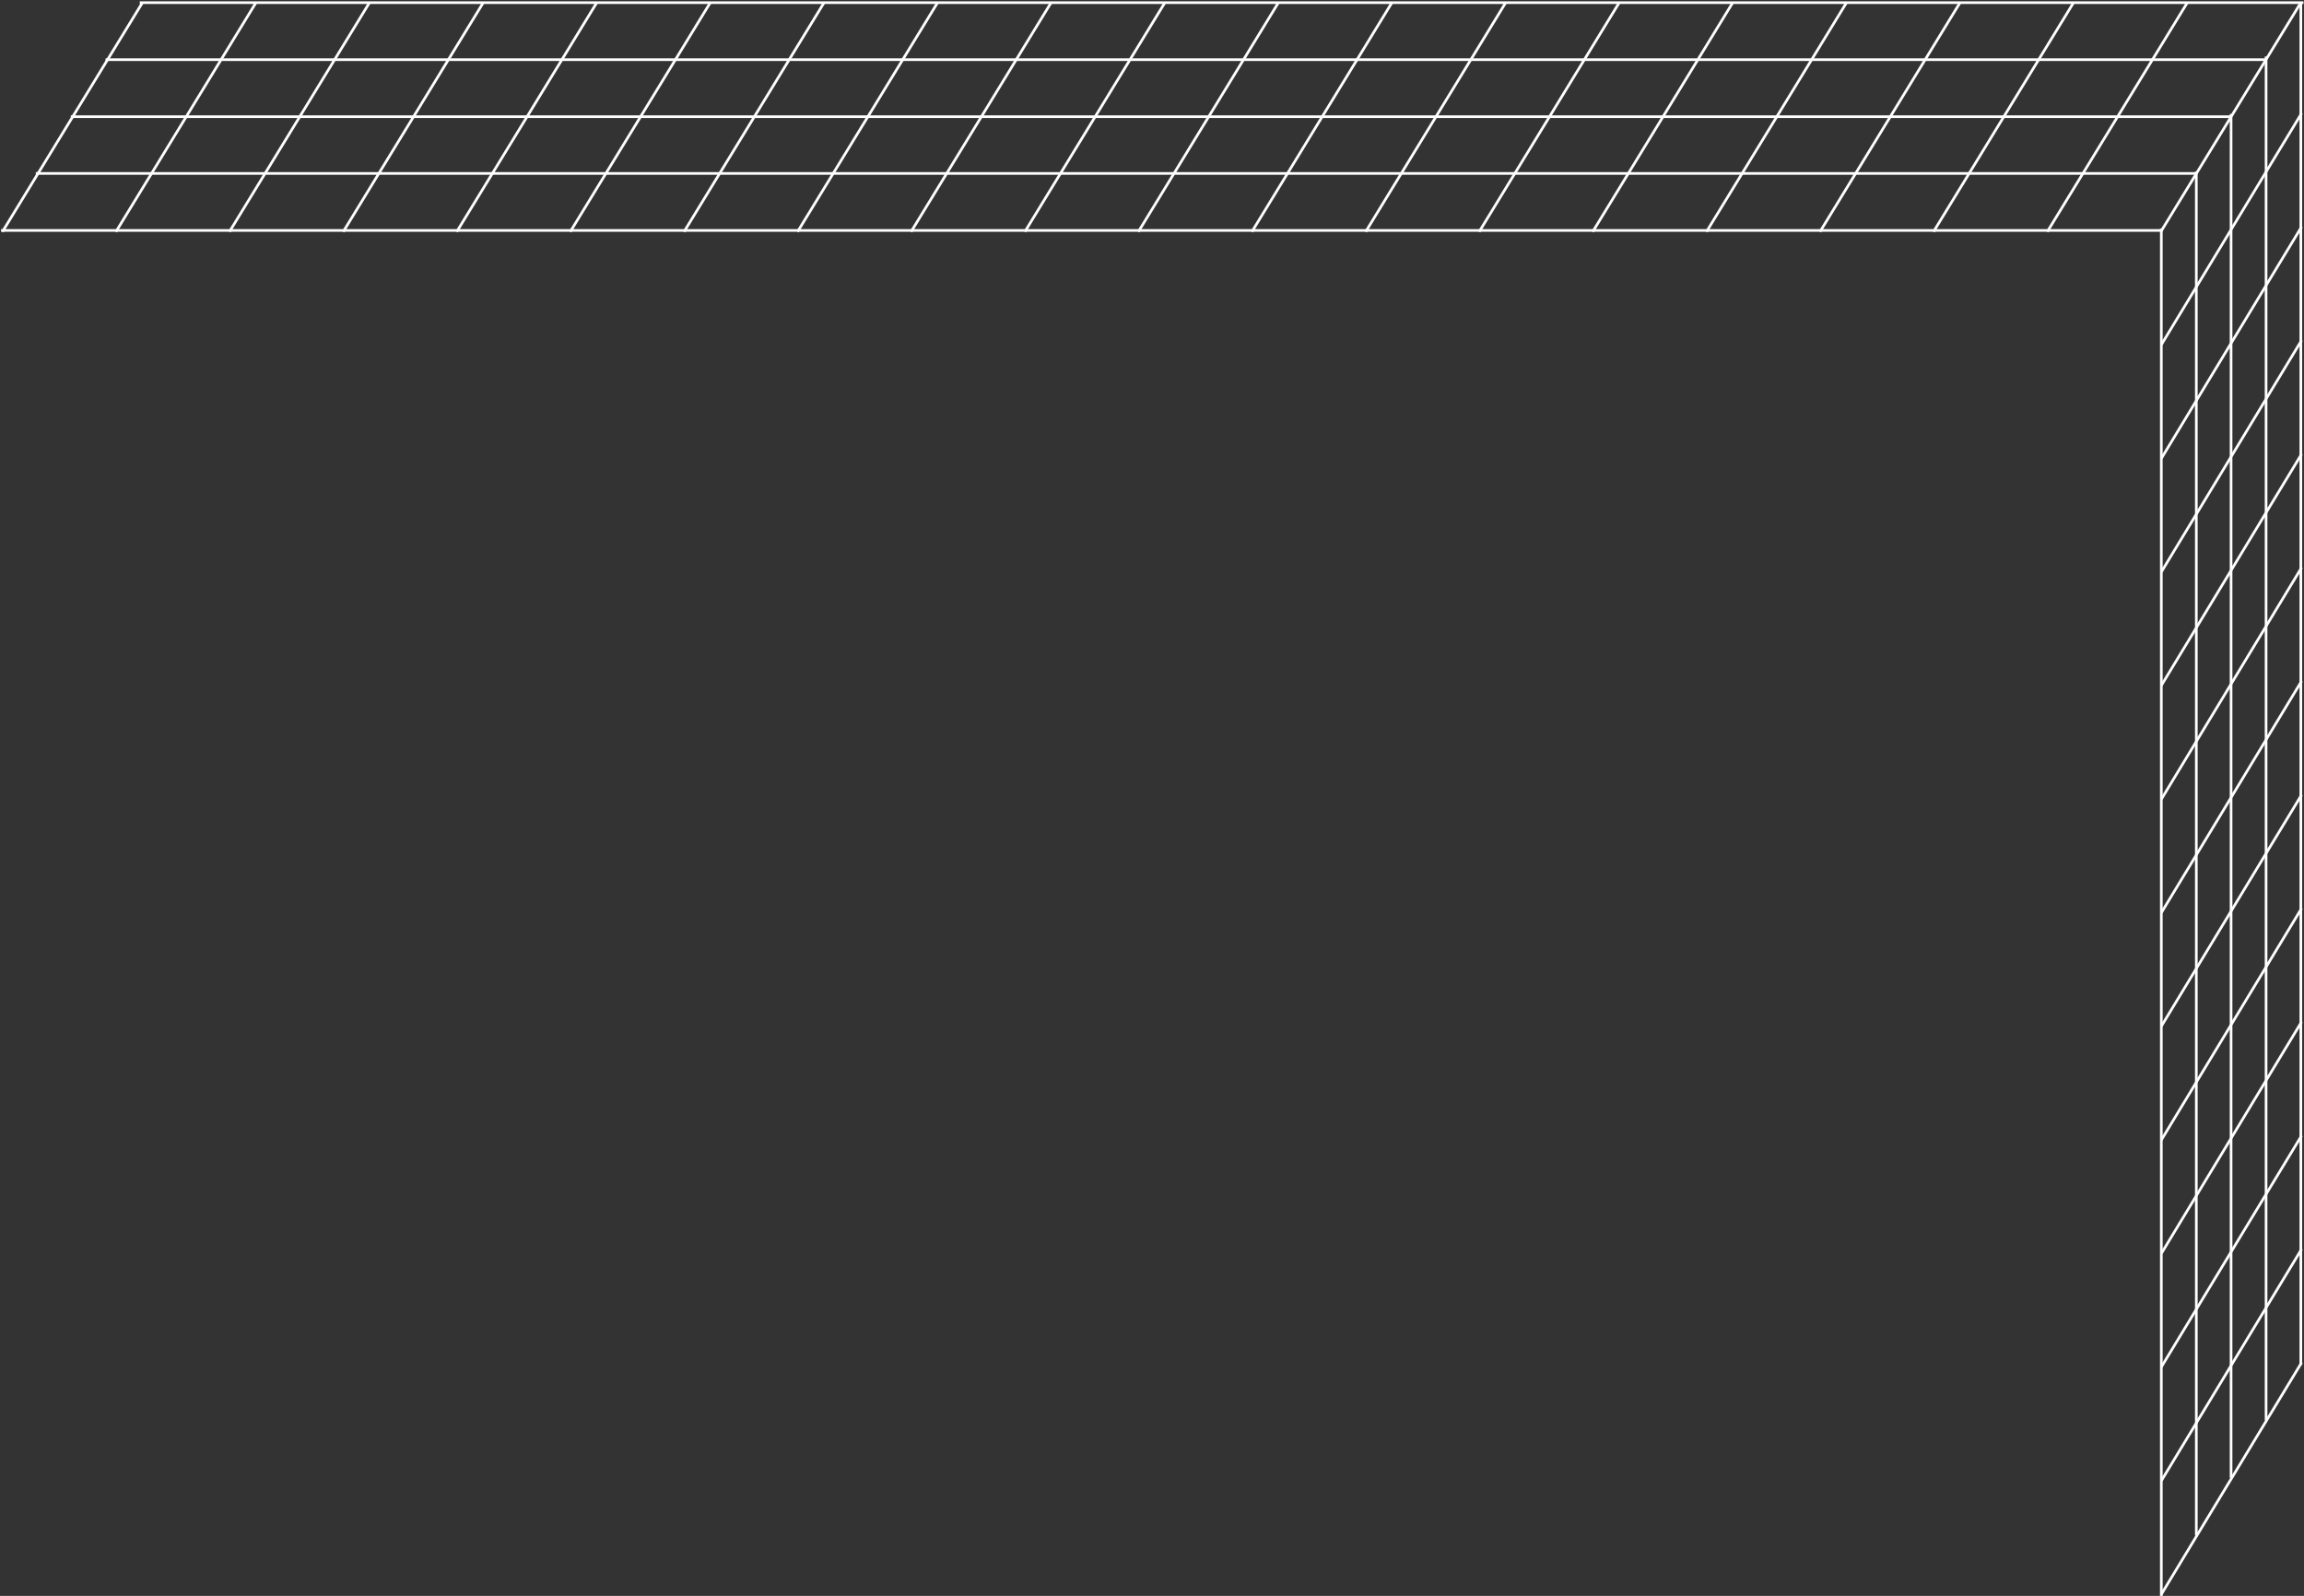 <?xml version="1.0" encoding="utf-8"?>
<!-- Generator: Adobe Illustrator 28.1.0, SVG Export Plug-In . SVG Version: 6.00 Build 0)  -->
<svg version="1.1" baseProfile="tiny" id="Layer_1" xmlns="http://www.w3.org/2000/svg" xmlns:xlink="http://www.w3.org/1999/xlink"
	 x="0px" y="0px" viewBox="0 0 868.7 601.8" overflow="visible" xml:space="preserve">
<rect x="0" y="0" width="868.7" height="601.8" fill="#333333" stroke="none"/>
<g>
	<g>
		<g>
			<line fill="none" stroke="#FFFFFF" stroke-miterlimit="10" x1="53.7" y1="1" x2="0.9" y2="87.4"/>
		</g>
		<g>
			<line fill="none" stroke="#FFFFFF" stroke-miterlimit="10" x1="96.5" y1="1" x2="43.7" y2="87.4"/>
		</g>
		<g>
			<line fill="none" stroke="#FFFFFF" stroke-miterlimit="10" x1="139.3" y1="1" x2="86.5" y2="87.4"/>
		</g>
		<g>
			<line fill="none" stroke="#FFFFFF" stroke-miterlimit="10" x1="182.2" y1="1" x2="129.4" y2="87.4"/>
		</g>
		<g>
			<line fill="none" stroke="#FFFFFF" stroke-miterlimit="10" x1="225" y1="1" x2="172.2" y2="87.4"/>
		</g>
		<g>
			<line fill="none" stroke="#FFFFFF" stroke-miterlimit="10" x1="267.8" y1="1" x2="215" y2="87.4"/>
		</g>
		<g>
			<line fill="none" stroke="#FFFFFF" stroke-miterlimit="10" x1="310.7" y1="1" x2="257.9" y2="87.4"/>
		</g>
		<g>
			<line fill="none" stroke="#FFFFFF" stroke-miterlimit="10" x1="353.5" y1="1" x2="300.7" y2="87.4"/>
		</g>
		<g>
			<line fill="none" stroke="#FFFFFF" stroke-miterlimit="10" x1="396.3" y1="1" x2="343.5" y2="87.4"/>
		</g>
		<g>
			<line fill="none" stroke="#FFFFFF" stroke-miterlimit="10" x1="439.2" y1="1" x2="386.4" y2="87.4"/>
		</g>
		<g>
			<line fill="none" stroke="#FFFFFF" stroke-miterlimit="10" x1="482" y1="1" x2="429.2" y2="87.4"/>
		</g>
		<g>
			<line fill="none" stroke="#FFFFFF" stroke-miterlimit="10" x1="524.8" y1="1" x2="472" y2="87.4"/>
		</g>
		<g>
			<line fill="none" stroke="#FFFFFF" stroke-miterlimit="10" x1="567.7" y1="1" x2="514.9" y2="87.4"/>
		</g>
		<g>
			<line fill="none" stroke="#FFFFFF" stroke-miterlimit="10" x1="610.5" y1="1" x2="557.7" y2="87.4"/>
		</g>
		<g>
			<line fill="none" stroke="#FFFFFF" stroke-miterlimit="10" x1="653.3" y1="1" x2="600.5" y2="87.4"/>
		</g>
		<g>
			<line fill="none" stroke="#FFFFFF" stroke-miterlimit="10" x1="696.2" y1="1" x2="643.4" y2="87.4"/>
		</g>
		<g>
			<line fill="none" stroke="#FFFFFF" stroke-miterlimit="10" x1="739" y1="1" x2="686.2" y2="87.4"/>
		</g>
		<g>
			<line fill="none" stroke="#FFFFFF" stroke-miterlimit="10" x1="781.8" y1="1" x2="729" y2="87.4"/>
		</g>
		<g>
			<line fill="none" stroke="#FFFFFF" stroke-miterlimit="10" x1="824.7" y1="1" x2="771.9" y2="87.4"/>
		</g>
		<g>
			<line fill="none" stroke="#FFFFFF" stroke-miterlimit="10" x1="867.5" y1="1" x2="814.7" y2="87.4"/>
		</g>
	</g>
</g>
<g>
	<g>
		<g>
			<line fill="none" stroke="#FFFFFF" stroke-miterlimit="10" x1="868.5" y1="1" x2="52.7" y2="1"/>
		</g>
		<g>
			<line fill="none" stroke="#FFFFFF" stroke-miterlimit="10" x1="854.3" y1="22.5" x2="39.8" y2="22.5"/>
		</g>
		<g>
			<line fill="none" stroke="#FFFFFF" stroke-miterlimit="10" x1="841.2" y1="44" x2="26.7" y2="44"/>
		</g>
		<g>
			<line fill="none" stroke="#FFFFFF" stroke-miterlimit="10" x1="828" y1="65.4" x2="13.5" y2="65.4"/>
		</g>
		<g>
			<line fill="none" stroke="#FFFFFF" stroke-miterlimit="10" x1="814.9" y1="86.9" x2="0.4" y2="86.9"/>
		</g>
	</g>
</g>
<g>
	<g>
		<line fill="none" stroke="#FFFFFF" stroke-miterlimit="10" x1="814.9" y1="130" x2="867.8" y2="42.7"/>
	</g>
	<g>
		<line fill="none" stroke="#FFFFFF" stroke-miterlimit="10" x1="814.9" y1="172.9" x2="867.8" y2="85.5"/>
	</g>
	<g>
		<line fill="none" stroke="#FFFFFF" stroke-miterlimit="10" x1="814.9" y1="215.7" x2="867.8" y2="128.3"/>
	</g>
	<g>
		<line fill="none" stroke="#FFFFFF" stroke-miterlimit="10" x1="814.9" y1="258.5" x2="867.8" y2="171.2"/>
	</g>
	<g>
		<line fill="none" stroke="#FFFFFF" stroke-miterlimit="10" x1="814.9" y1="301.4" x2="867.8" y2="214"/>
	</g>
	<g>
		<line fill="none" stroke="#FFFFFF" stroke-miterlimit="10" x1="814.9" y1="344.2" x2="867.8" y2="256.8"/>
	</g>
	<g>
		<line fill="none" stroke="#FFFFFF" stroke-miterlimit="10" x1="814.9" y1="387" x2="867.8" y2="299.7"/>
	</g>
	<g>
		<line fill="none" stroke="#FFFFFF" stroke-miterlimit="10" x1="814.9" y1="429.9" x2="867.8" y2="342.5"/>
	</g>
	<g>
		<line fill="none" stroke="#FFFFFF" stroke-miterlimit="10" x1="814.9" y1="472.7" x2="867.8" y2="385.3"/>
	</g>
	<g>
		<line fill="none" stroke="#FFFFFF" stroke-miterlimit="10" x1="814.9" y1="515.5" x2="867.8" y2="428.2"/>
	</g>
	<g>
		<line fill="none" stroke="#FFFFFF" stroke-miterlimit="10" x1="814.9" y1="558.4" x2="867.8" y2="471"/>
	</g>
	<g>
		<line fill="none" stroke="#FFFFFF" stroke-miterlimit="10" x1="814.9" y1="601.2" x2="867.8" y2="513.8"/>
	</g>
	<g>
		<g>
			<g>
				<line fill="none" stroke="#FFFFFF" stroke-miterlimit="10" x1="814.9" y1="601.8" x2="814.9" y2="86.2"/>
			</g>
			<g>
				<line fill="none" stroke="#FFFFFF" stroke-miterlimit="10" x1="828.1" y1="579" x2="828.1" y2="64.7"/>
			</g>
			<g>
				<line fill="none" stroke="#FFFFFF" stroke-miterlimit="10" x1="841.2" y1="557.3" x2="841.2" y2="43"/>
			</g>
			<g>
				<line fill="none" stroke="#FFFFFF" stroke-miterlimit="10" x1="854.4" y1="535.6" x2="854.4" y2="21.3"/>
			</g>
			<g>
				<line fill="none" stroke="#FFFFFF" stroke-miterlimit="10" x1="867.5" y1="514.7" x2="867.5" y2="0.7"/>
			</g>
		</g>
	</g>
</g>
</svg>
